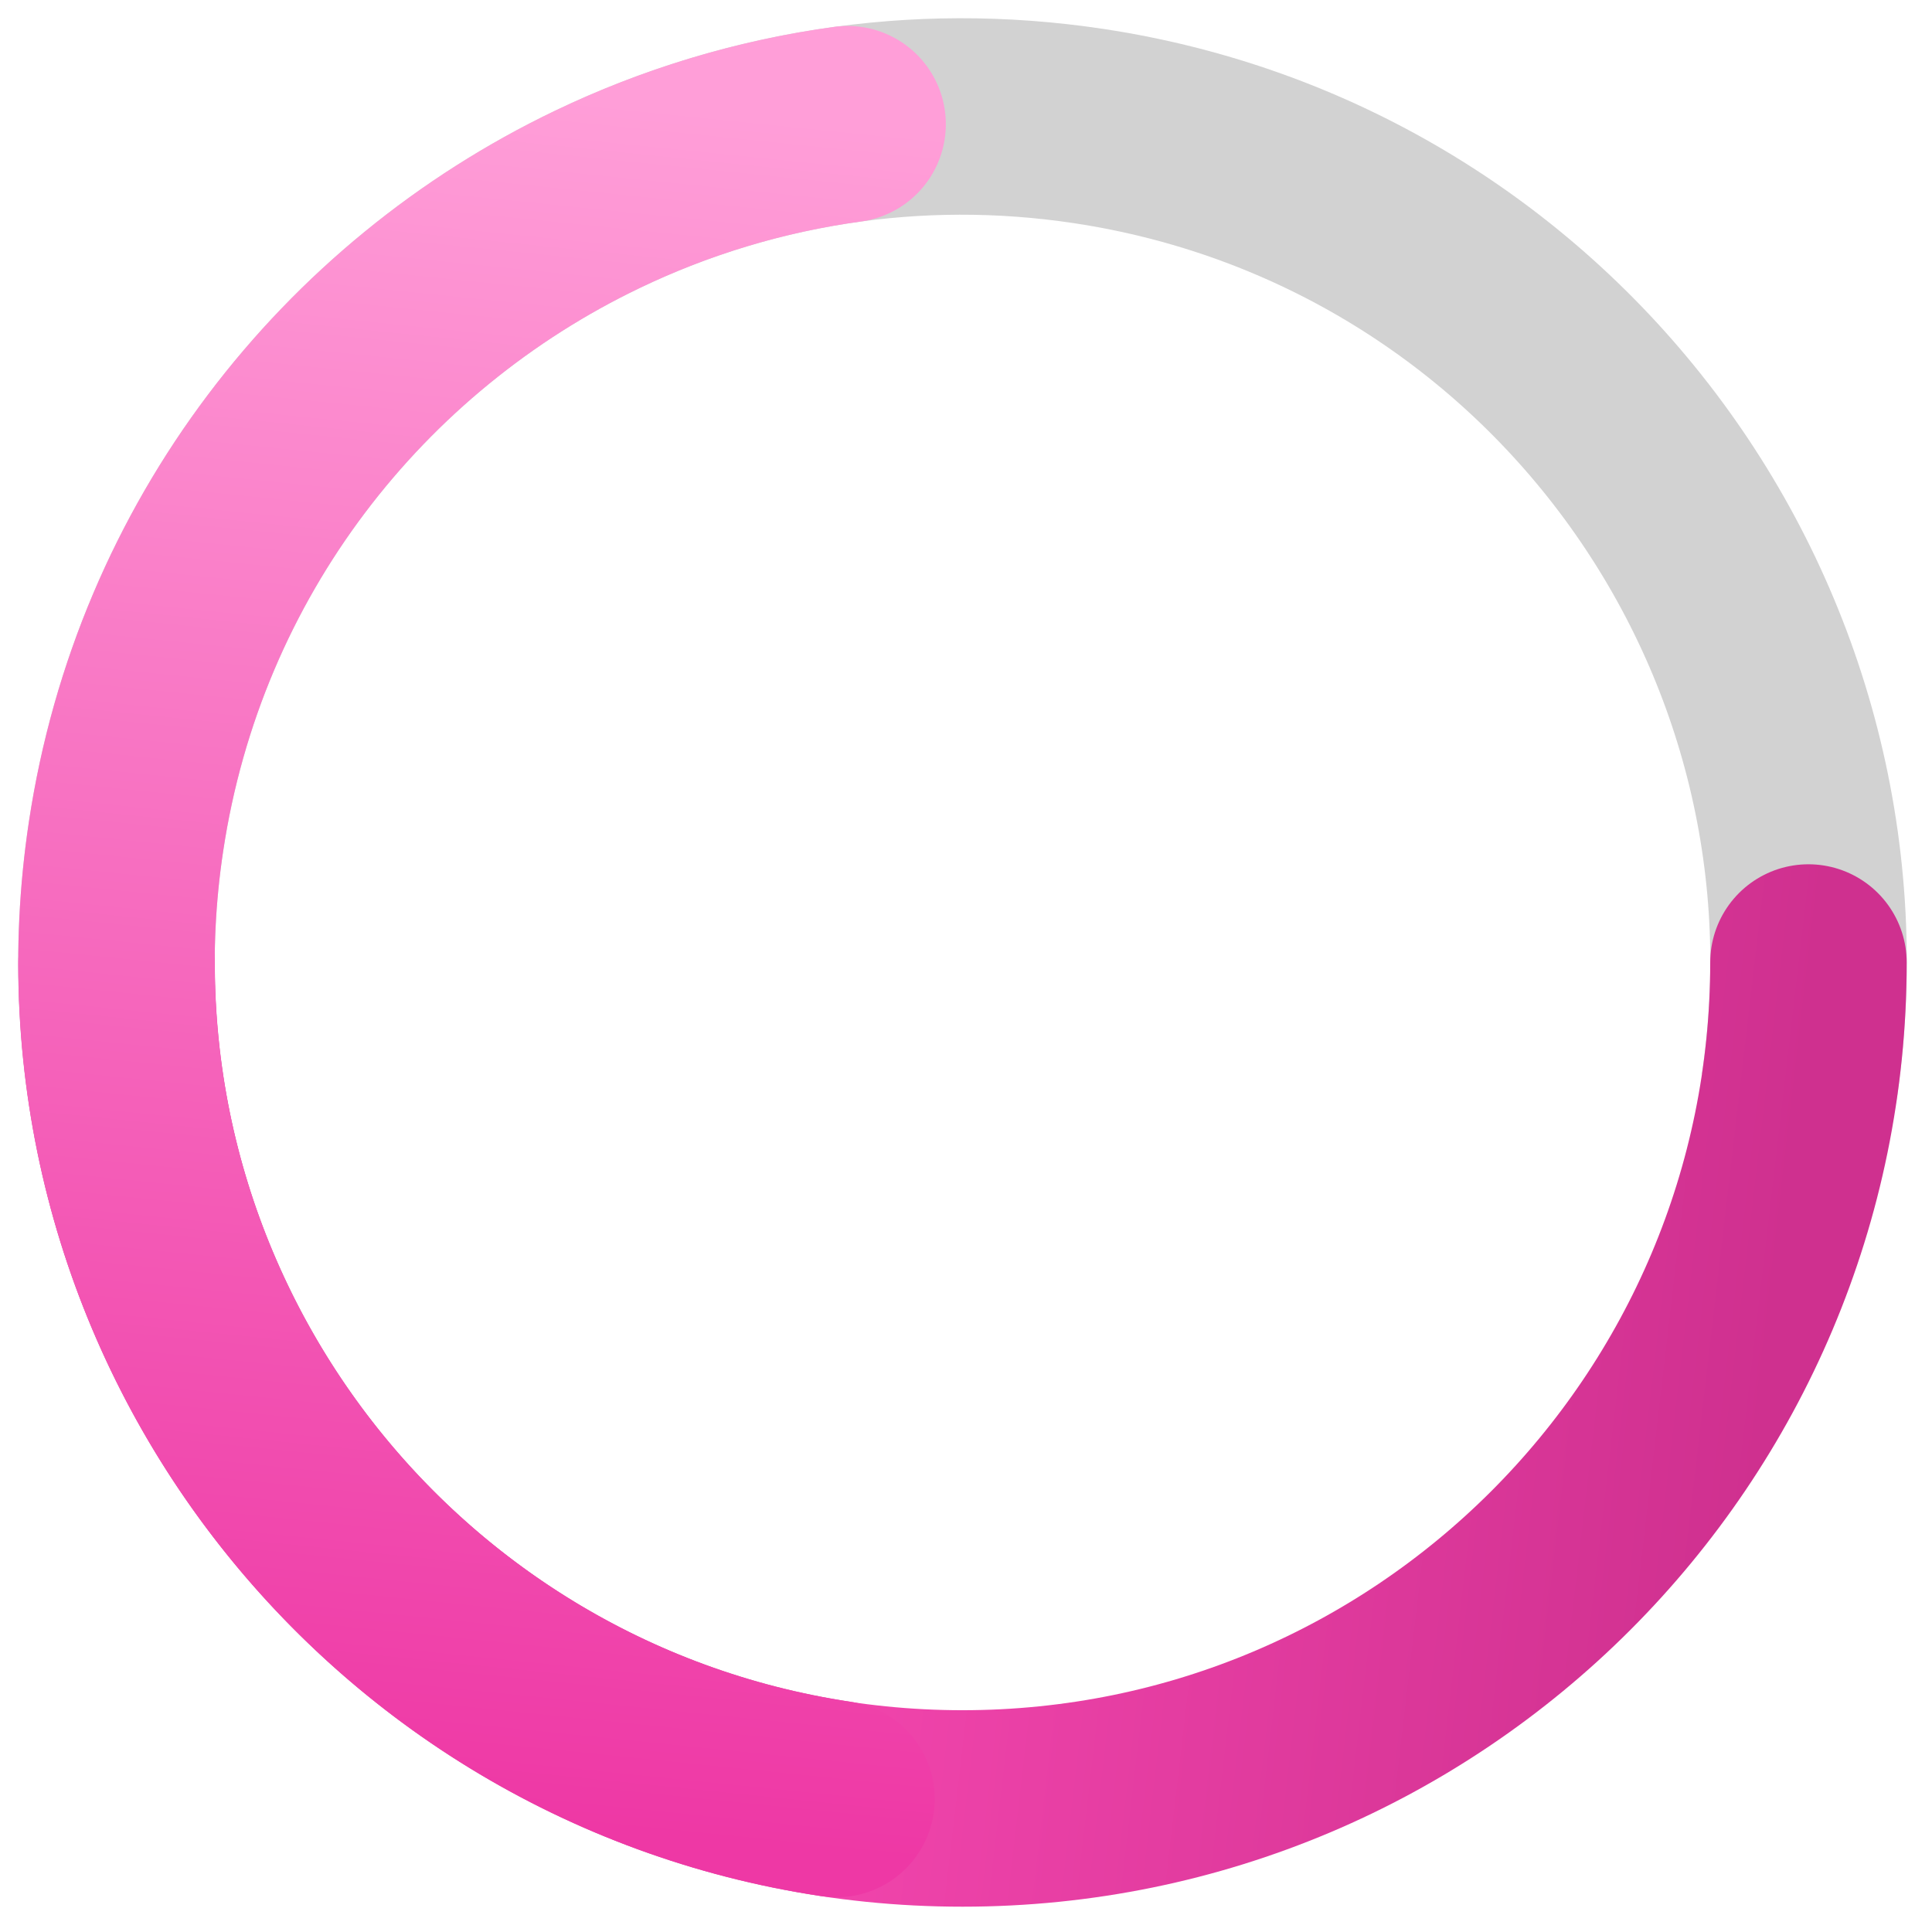 <svg xmlns="http://www.w3.org/2000/svg" width="177px" height="177px" viewBox="0 0 177 177" fill="none" aria-hidden="true">
<path d="M164.816 99.727C171.193 57.403 142.052 17.923 99.727 11.546C83.783 9.144 68.243 11.782 54.724 18.267C32.356 28.996 15.521 50.255 11.546 76.635C5.169 118.959 34.311 158.44 76.635 164.816" stroke="#D2D2D2" stroke-width="18"/>
<path d="M165.681 88.181C165.681 130.983 130.983 165.681 88.181 165.681C45.379 165.681 10.681 130.983 10.681 88.181" stroke="url(#paint0_linear_300_59685071da1c499)" stroke-width="18" stroke-linecap="round"/>
<path d="M76.635 164.816C34.311 158.44 5.169 118.96 11.546 76.635C15.521 50.255 32.356 28.996 54.724 18.267C61.88 14.834 69.604 12.479 77.653 11.379" stroke="url(#paint1_linear_300_59685071da1c499)" stroke-width="18" stroke-linecap="round"/>
<defs><linearGradient class="cerosgradient" data-cerosgradient="true" id="CerosGradient_ide28e1e498" gradientUnits="userSpaceOnUse" x1="50%" y1="100%" x2="50%" y2="0%"><stop offset="0%" stop-color="#d1d1d1"/><stop offset="100%" stop-color="#d1d1d1"/></linearGradient>
<linearGradient id="paint0_linear_300_59685071da1c499" x1="11.681" y1="79.681" x2="165.681" y2="97.681" gradientUnits="userSpaceOnUse">
<stop offset="0.486" stop-color="#F044AB"/>
<stop offset="1" stop-color="#CF308F"/>
</linearGradient>
<linearGradient id="paint1_linear_300_59685071da1c499" x1="72.5" y1="169.5" x2="88.5" y2="12.5" gradientUnits="userSpaceOnUse">
<stop stop-color="#EE38A5"/>
<stop offset="1" stop-color="#FF9ED8"/>
</linearGradient>
</defs>
</svg>